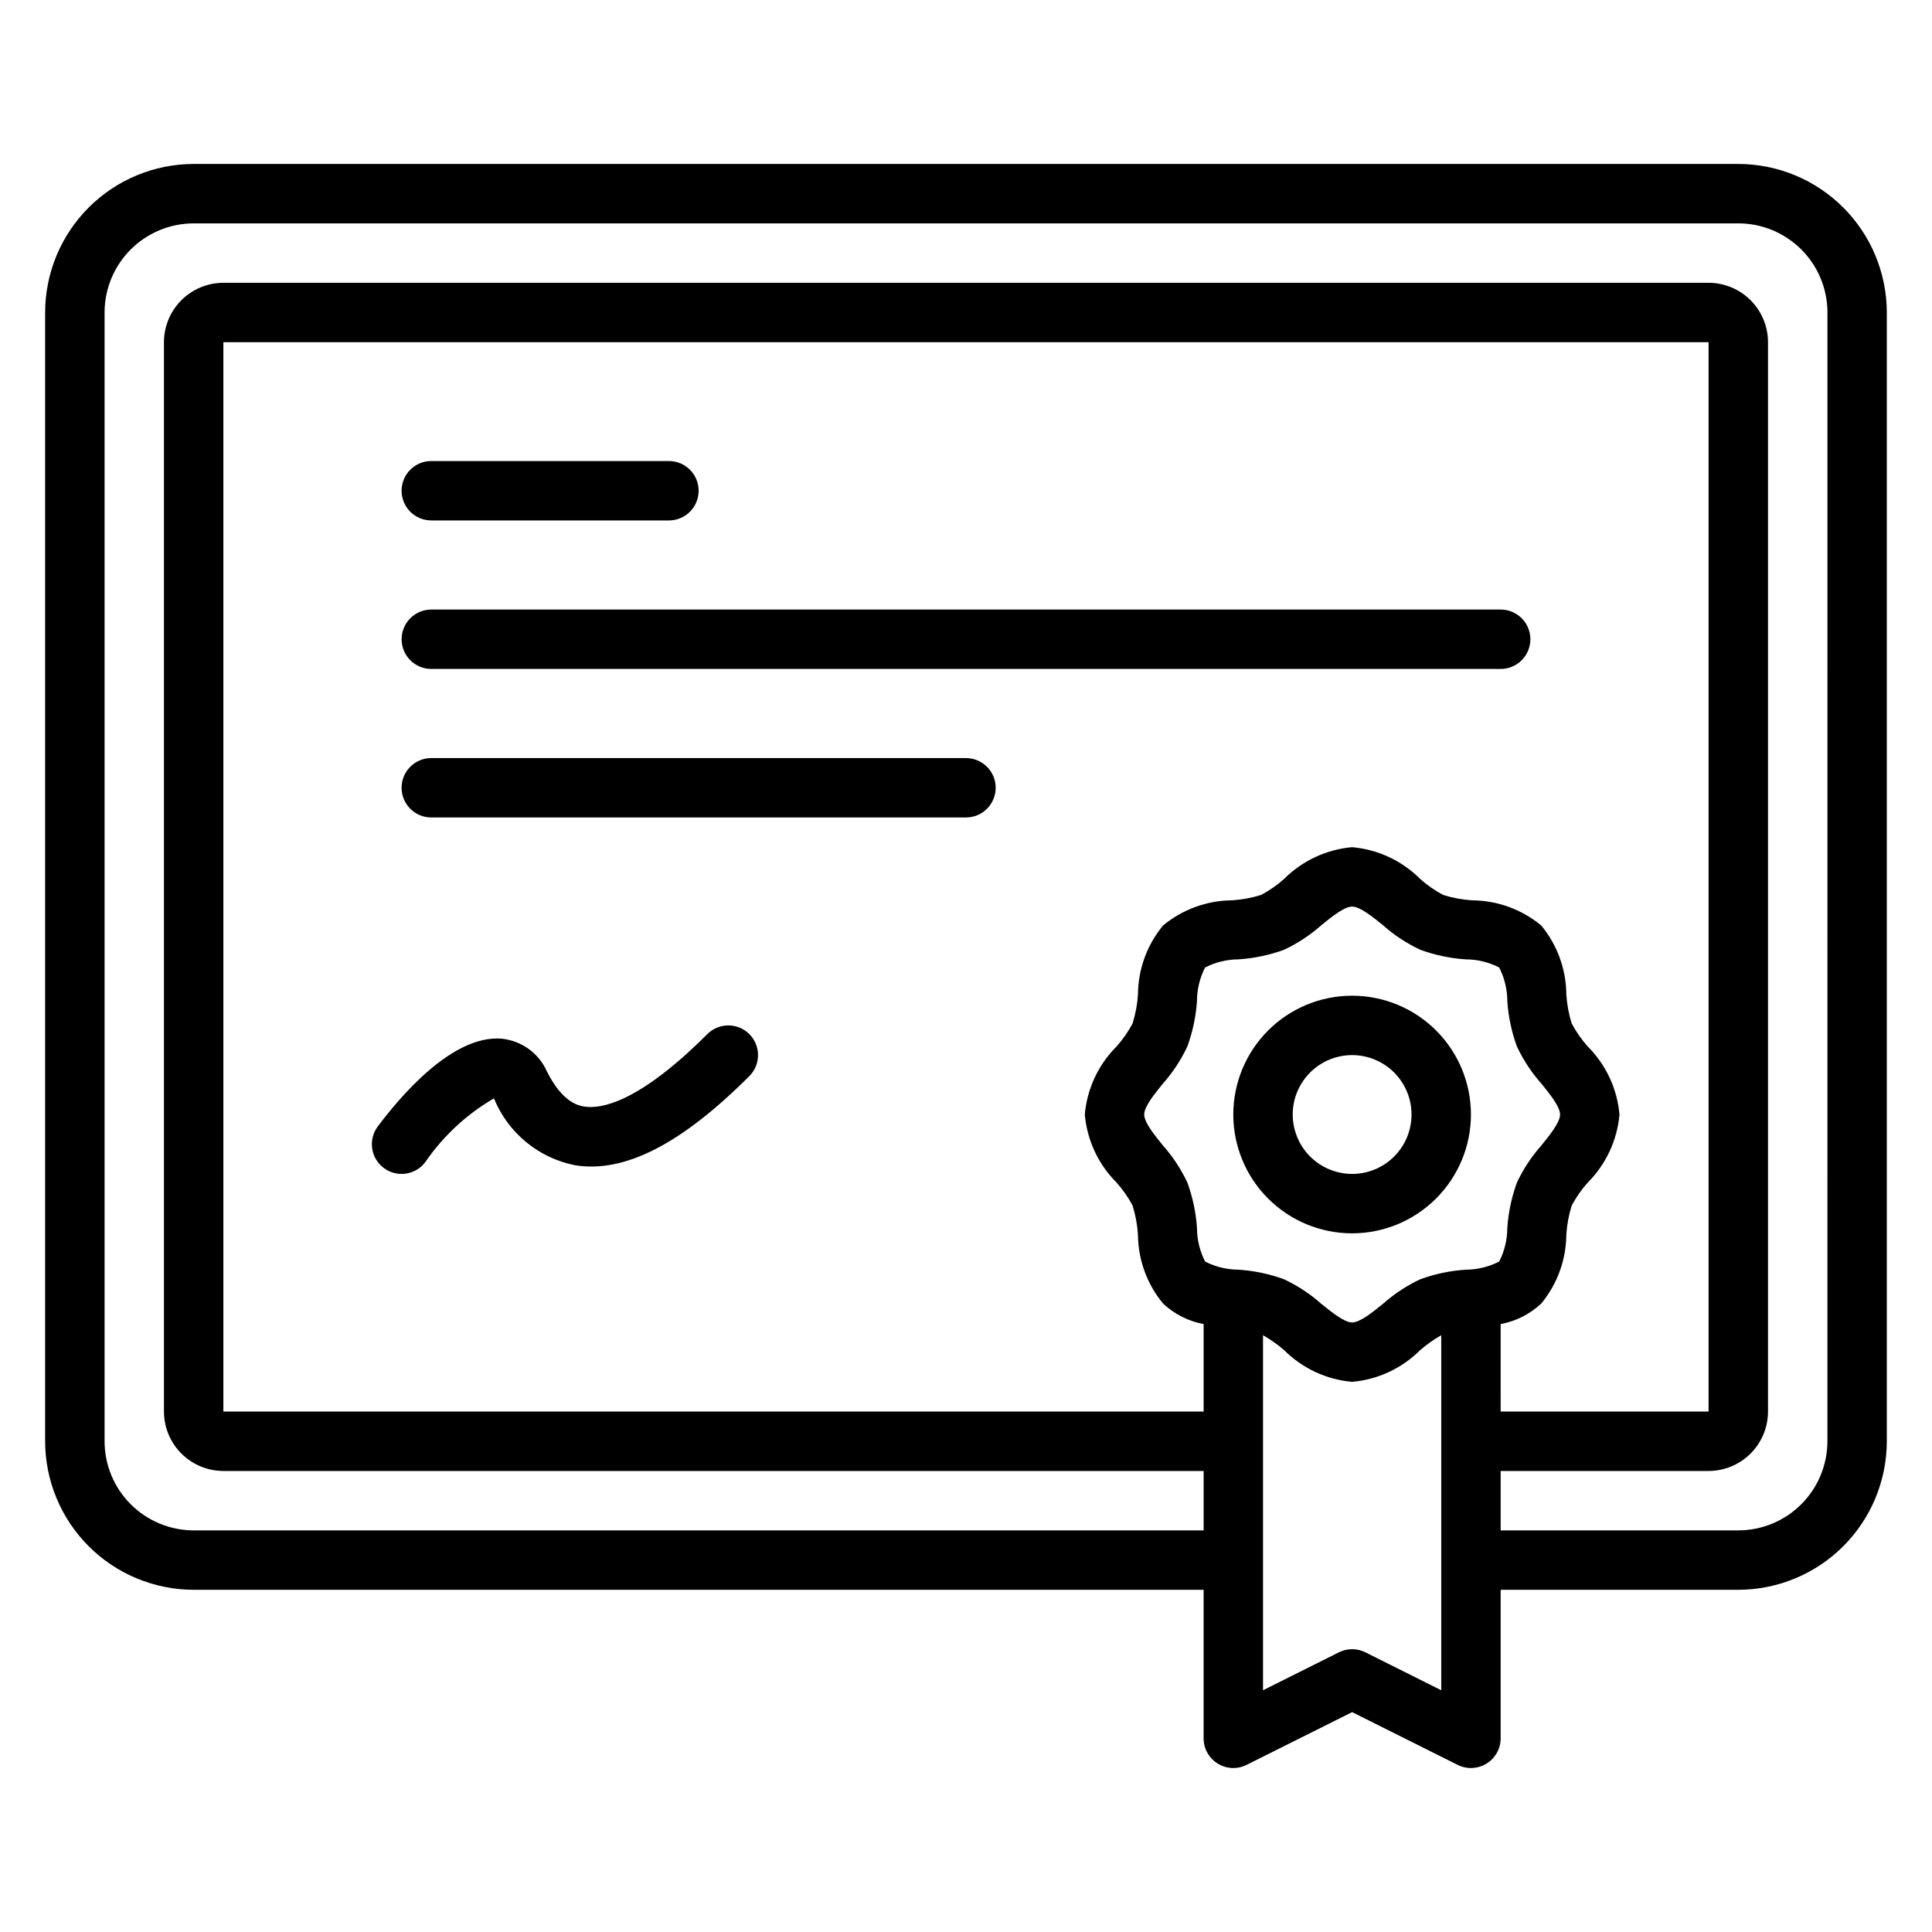 <?xml version="1.0" encoding="UTF-8"?>
<!-- Uploaded to: SVG Repo, www.svgrepo.com, Generator: SVG Repo Mixer Tools -->
<svg fill="#000000" width="800px" height="800px" version="1.1" viewBox="144 144 512 512" xmlns="http://www.w3.org/2000/svg">
 <path d="m604.67 187.45h-409.35c-10.434 0.012-20.438 4.164-27.816 11.543-7.379 7.379-11.531 17.383-11.543 27.816v299.14c0.012 10.438 4.164 20.441 11.543 27.82 7.379 7.379 17.383 11.527 27.816 11.543h267.65v39.359c-0.004 2.727 1.41 5.262 3.731 6.695 2.32 1.438 5.219 1.566 7.66 0.344l27.969-13.98 27.969 13.984h-0.004c2.441 1.219 5.34 1.09 7.66-0.348 2.32-1.434 3.734-3.969 3.734-6.695v-39.359h62.977c10.434-0.016 20.438-4.164 27.816-11.543 7.379-7.379 11.531-17.383 11.543-27.82v-299.14c-0.012-10.434-4.164-20.438-11.543-27.816-7.379-7.379-17.383-11.531-27.816-11.543zm-132.41 293.03c-3.094-0.008-6.137-0.742-8.887-2.152-1.418-2.754-2.156-5.801-2.16-8.898-0.277-4.098-1.129-8.137-2.531-12-1.691-3.609-3.898-6.957-6.551-9.938-2.301-2.844-4.906-6.074-4.906-8.133s2.606-5.289 4.902-8.133h0.004c2.652-2.984 4.859-6.332 6.547-9.949 1.402-3.859 2.254-7.894 2.531-11.992 0.004-3.09 0.742-6.137 2.152-8.887 2.75-1.414 5.801-2.156 8.895-2.16 4.098-0.277 8.137-1.129 12-2.527 3.613-1.695 6.961-3.898 9.941-6.551 2.844-2.301 6.07-4.906 8.133-4.906 2.059 0 5.289 2.606 8.133 4.902v0.004c2.981 2.652 6.332 4.859 9.949 6.547 3.856 1.402 7.894 2.254 11.992 2.531 3.09 0.004 6.133 0.742 8.887 2.152 1.414 2.75 2.156 5.801 2.16 8.895 0.273 4.098 1.125 8.137 2.527 12 1.691 3.613 3.898 6.961 6.551 9.941 2.297 2.844 4.902 6.074 4.902 8.133s-2.606 5.289-4.902 8.133c-2.652 2.981-4.859 6.332-6.551 9.949-1.402 3.856-2.254 7.894-2.527 11.992-0.008 3.09-0.742 6.137-2.152 8.887-2.754 1.414-5.801 2.156-8.898 2.16-4.098 0.273-8.137 1.125-12 2.527-3.609 1.691-6.957 3.898-9.938 6.551-2.844 2.297-6.074 4.902-8.133 4.902-2.059 0-5.289-2.606-8.133-4.902h-0.004c-2.981-2.652-6.332-4.859-9.945-6.551-3.859-1.402-7.894-2.254-11.988-2.527zm69.43 14.414c4.027-0.746 7.758-2.633 10.746-5.434 4.258-5.141 6.609-11.598 6.656-18.273 0.164-2.617 0.645-5.207 1.43-7.711 1.168-2.191 2.594-4.234 4.246-6.086 4.836-4.836 7.812-11.219 8.41-18.031-0.598-6.812-3.574-13.195-8.41-18.027-1.652-1.852-3.078-3.894-4.246-6.082-0.785-2.504-1.266-5.094-1.43-7.715-0.047-6.68-2.402-13.137-6.664-18.281-5.144-4.258-11.598-6.609-18.273-6.656-2.617-0.164-5.207-0.641-7.711-1.43-2.191-1.168-4.234-2.59-6.086-4.242-4.832-4.84-11.219-7.816-18.027-8.414-6.812 0.594-13.195 3.574-18.027 8.41-1.852 1.648-3.894 3.074-6.082 4.242-2.504 0.785-5.094 1.266-7.715 1.43-6.68 0.051-13.137 2.406-18.281 6.664-4.258 5.144-6.609 11.598-6.656 18.273-0.164 2.621-0.645 5.211-1.43 7.711-1.168 2.191-2.59 4.238-4.246 6.09-4.836 4.832-7.816 11.215-8.41 18.027 0.594 6.809 3.574 13.191 8.41 18.027 1.648 1.852 3.074 3.891 4.242 6.078 0.785 2.508 1.266 5.098 1.43 7.715 0.051 6.68 2.402 13.141 6.664 18.281 2.988 2.801 6.715 4.688 10.742 5.434v23.184h-259.78v-283.39h393.6v283.39h-55.105zm-15.746 97.039-20.094-10.047c-2.215-1.109-4.824-1.109-7.043 0l-20.094 10.047v-94.078c1.988 1.129 3.859 2.449 5.59 3.941 4.832 4.836 11.215 7.812 18.027 8.41 6.809-0.598 13.191-3.574 18.027-8.41 1.73-1.492 3.602-2.816 5.586-3.949zm102.34-65.984c-0.008 6.262-2.5 12.266-6.926 16.691-4.43 4.43-10.43 6.918-16.691 6.926h-62.977v-15.742h55.105c4.172-0.008 8.172-1.668 11.125-4.617 2.953-2.953 4.613-6.953 4.617-11.129v-283.39c-0.004-4.176-1.664-8.176-4.617-11.129-2.953-2.949-6.953-4.609-11.125-4.617h-393.6c-4.176 0.008-8.176 1.668-11.129 4.617-2.949 2.953-4.609 6.953-4.617 11.129v283.39c0.008 4.176 1.668 8.176 4.617 11.129 2.953 2.949 6.953 4.609 11.129 4.617h259.78v15.742h-267.65c-6.258-0.008-12.262-2.496-16.691-6.926-4.426-4.426-6.918-10.43-6.922-16.691v-299.14c0.004-6.262 2.496-12.262 6.922-16.691 4.43-4.426 10.434-6.918 16.691-6.922h409.35c6.262 0.004 12.262 2.496 16.691 6.922 4.426 4.43 6.918 10.43 6.926 16.691zm-377.86-251.9c0-2.09 0.828-4.094 2.305-5.57 1.477-1.477 3.481-2.305 5.566-2.301h62.977c4.348 0 7.871 3.523 7.871 7.871s-3.523 7.871-7.871 7.871h-62.977c-2.086 0-4.09-0.828-5.566-2.305-1.477-1.477-2.305-3.481-2.305-5.566zm299.14 39.359c0 2.09-0.828 4.09-2.305 5.566-1.477 1.477-3.481 2.309-5.566 2.305h-283.39c-4.348 0-7.871-3.523-7.871-7.871s3.523-7.871 7.871-7.871h283.39c2.086-0.004 4.09 0.828 5.566 2.305 1.477 1.477 2.305 3.477 2.305 5.566zm-141.7 39.359c0 2.09-0.828 4.094-2.305 5.57-1.477 1.477-3.481 2.305-5.566 2.301h-141.7c-4.348 0-7.871-3.523-7.871-7.871s3.523-7.871 7.871-7.871h141.7c2.086 0 4.09 0.828 5.566 2.305 1.477 1.477 2.305 3.481 2.305 5.566zm-65.281 65.281-0.004 0.004c3.074 3.074 3.074 8.055 0 11.129-18.012 18.012-33.07 25.762-46.227 23.617h0.004c-9.676-1.93-17.734-8.586-21.457-17.719-7.234 4.207-13.445 9.973-18.18 16.875-2.609 3.481-7.543 4.184-11.02 1.574-3.477-2.609-4.184-7.543-1.574-11.02 5.535-7.371 19.551-24.363 32.84-23.246 2.59 0.266 5.059 1.211 7.164 2.738 2.102 1.531 3.766 3.586 4.82 5.965 4.172 8.355 8.5 9.062 9.926 9.293 4.305 0.668 14.25-0.883 32.57-19.207h0.004c3.07-3.074 8.055-3.074 11.129 0zm191.23 21.312c0-8.352-3.32-16.359-9.223-22.266-5.906-5.906-13.914-9.223-22.266-9.223-8.352 0-16.363 3.316-22.266 9.223-5.906 5.906-9.223 13.914-9.223 22.266s3.316 16.359 9.223 22.266c5.902 5.902 13.914 9.223 22.266 9.223 8.348-0.008 16.352-3.328 22.254-9.234 5.906-5.902 9.227-13.906 9.234-22.254zm-47.23 0h-0.004c0-4.176 1.66-8.18 4.613-11.133 2.953-2.953 6.957-4.613 11.133-4.613 4.176 0 8.18 1.66 11.133 4.613 2.953 2.953 4.609 6.957 4.609 11.133s-1.656 8.18-4.609 11.133c-2.953 2.953-6.957 4.609-11.133 4.609-4.176-0.004-8.176-1.664-11.129-4.617-2.949-2.949-4.609-6.953-4.617-11.125z"/>
</svg>